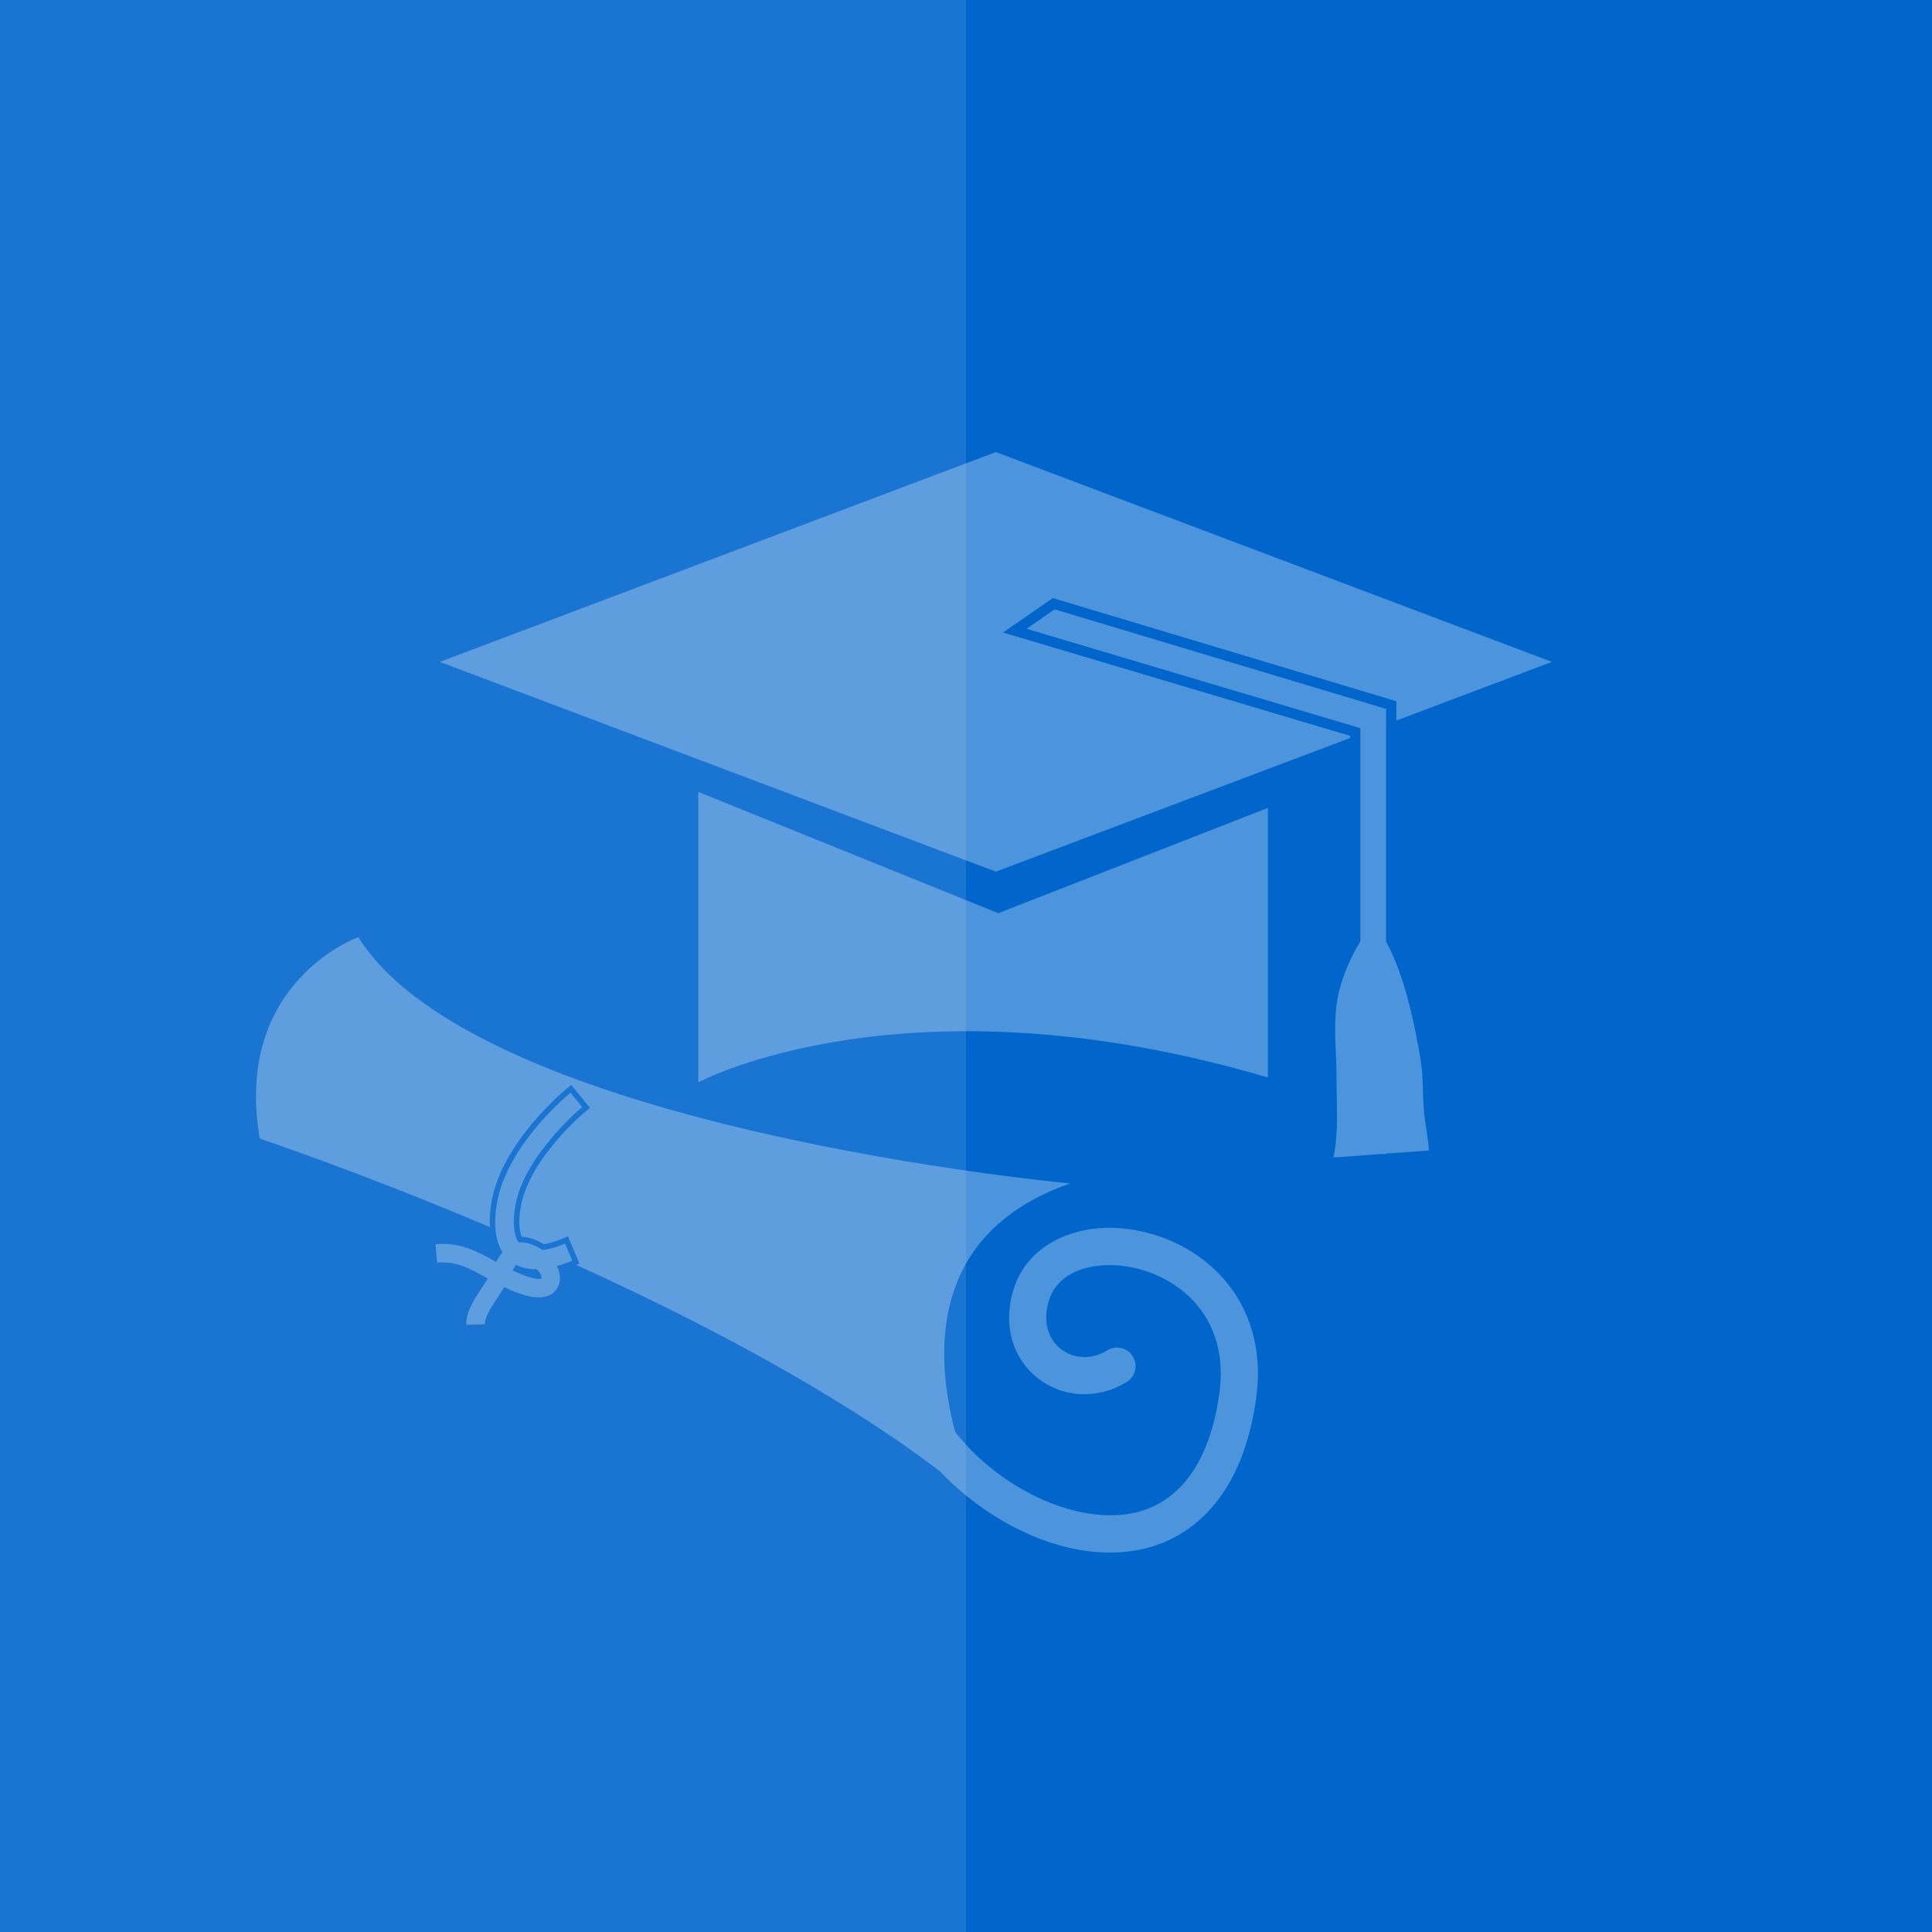 <?xml version="1.0" encoding="utf-8"?>
<!DOCTYPE svg PUBLIC "-//W3C//DTD SVG 1.1//EN" "http://www.w3.org/Graphics/SVG/1.1/DTD/svg11.dtd">
<svg version="1.1" xmlns="http://www.w3.org/2000/svg" width="100" height="100" viewBox="0 0 100 100" enable-background="new 0 0 100 100">
 <rect fill="#0066cc" width="100" height="100"/>
 <rect opacity="0.1" fill="#ffffff" width="50" height="100"/>
 <g>
  <g opacity="0.3">
   <path fill="#ffffff" d="M36.145,40.99v15.031c0,0,10.735-5.782,29.481-0.249V41.816l-13.955,5.451L36.145,40.99z"/>
   <polygon fill="#ffffff" points="69.878,38.201 69.878,38.087 51.914,32.738 54.495,30.956 72.276,36.296 72.276,37.296 
			80.326,34.259 51.546,23.399 22.768,34.259 51.546,45.117 		"/>
   <path fill="#ffffff" d="M73.517,54.765c-0.301-1.729-0.684-3.607-1.394-5.248c-0.1-0.232-0.23-0.515-0.379-0.767V36.693
			l-17.156-5.152l-1.456,1.004l17.277,5.144v11.048c-0.506,0.804-0.894,1.738-1.11,2.611c-0.338,1.369-0.12,3.038-0.12,4.459
			c0,1.357,0.115,2.779-0.159,4.105l2.421-0.178h0.304v-0.023l2.213-0.161c-0.036-0.692-0.187-1.319-0.248-1.975
			C73.621,56.641,73.68,55.693,73.517,54.765z"/>
   <path fill="#ffffff" d="M59.278,63.779c-3.088-0.755-5.931,0.418-6.761,2.789c-0.64,1.825-0.195,3.641,1.165,4.738
			c1.311,1.057,3.133,1.148,4.636,0.225c0.451-0.276,0.596-0.869,0.315-1.322c-0.276-0.455-0.868-0.596-1.32-0.316
			c-0.975,0.594-1.889,0.344-2.423-0.084c-0.718-0.58-0.926-1.555-0.558-2.606c0.563-1.602,2.679-1.994,4.49-1.554
			c2.322,0.566,4.838,2.609,4.287,6.505c-0.493,3.466-1.995,5.589-4.343,6.136c-2.938,0.685-6.967-1.173-9.326-4.171
			c-1.082-4.083-1.337-10.31,5.953-12.866c0,0-30.591-2.78-36.848-12.747c0,0-6.488,2.316-5.099,10.428c0,0,5.146,1.72,11.911,4.578
			c-0.023-0.402,0.001-0.842,0.089-1.33c0.545-3.075,3.762-5.732,3.899-5.846l0.223-0.18l0.968,1.187l-0.221,0.183
			c-0.03,0.023-2.912,2.41-3.358,4.924c-0.121,0.674-0.101,1.222,0.052,1.568c0.362,0.013,0.762,0.146,1.14,0.383
			c0.31-0.053,0.64-0.152,0.98-0.297l0.266-0.113l0.597,1.416l-0.161,0.066c6.387,2.907,13.448,6.593,18.82,10.682
			c2.235,2.359,5.572,4.206,8.788,4.206c0.594,0,1.184-0.064,1.763-0.196c1.818-0.422,4.993-1.992,5.811-7.74
			C65.702,67.584,62.628,64.594,59.278,63.779z"/>
   <path fill="#ffffff" d="M29.245,64.369c-0.436,0.184-0.818,0.287-1.161,0.335c-0.373-0.258-0.83-0.432-1.242-0.396
			c-0.254-0.387-0.32-1.038-0.167-1.909c0.467-2.622,3.43-5.073,3.46-5.097l-0.607-0.742c-0.133,0.108-3.269,2.697-3.797,5.672
			c-0.23,1.29-0.031,2.086,0.278,2.581c-0.12,0.149-0.229,0.321-0.328,0.504l-0.118-0.064c-0.859-0.475-1.743-0.965-3.019-0.856
			l0.081,0.956c0.986-0.082,1.642,0.28,2.473,0.74l0.15,0.083c-0.004,0.006-0.007,0.012-0.011,0.018
			c-0.078,0.131-0.177,0.279-0.283,0.438c-0.376,0.566-0.845,1.27-0.819,1.945l0.958-0.037c-0.013-0.367,0.376-0.948,0.66-1.375
			c0.117-0.178,0.229-0.344,0.313-0.491c0.011-0.016,0.022-0.036,0.03-0.054c0.773,0.371,1.606,0.662,2.203,0.473
			c0.263-0.086,0.466-0.258,0.585-0.498c0.161-0.326,0.12-0.701-0.062-1.064c0.248-0.07,0.507-0.156,0.795-0.277L29.245,64.369z
			 M26.533,65.758c0.06-0.105,0.12-0.208,0.179-0.294c0.26,0.136,0.596,0.235,1.033,0.235c0.015,0,0.029-0.002,0.039-0.002
			c0.204,0.205,0.28,0.394,0.241,0.474C28.014,66.18,27.76,66.34,26.533,65.758z"/>
  </g>
 </g>
</svg>
